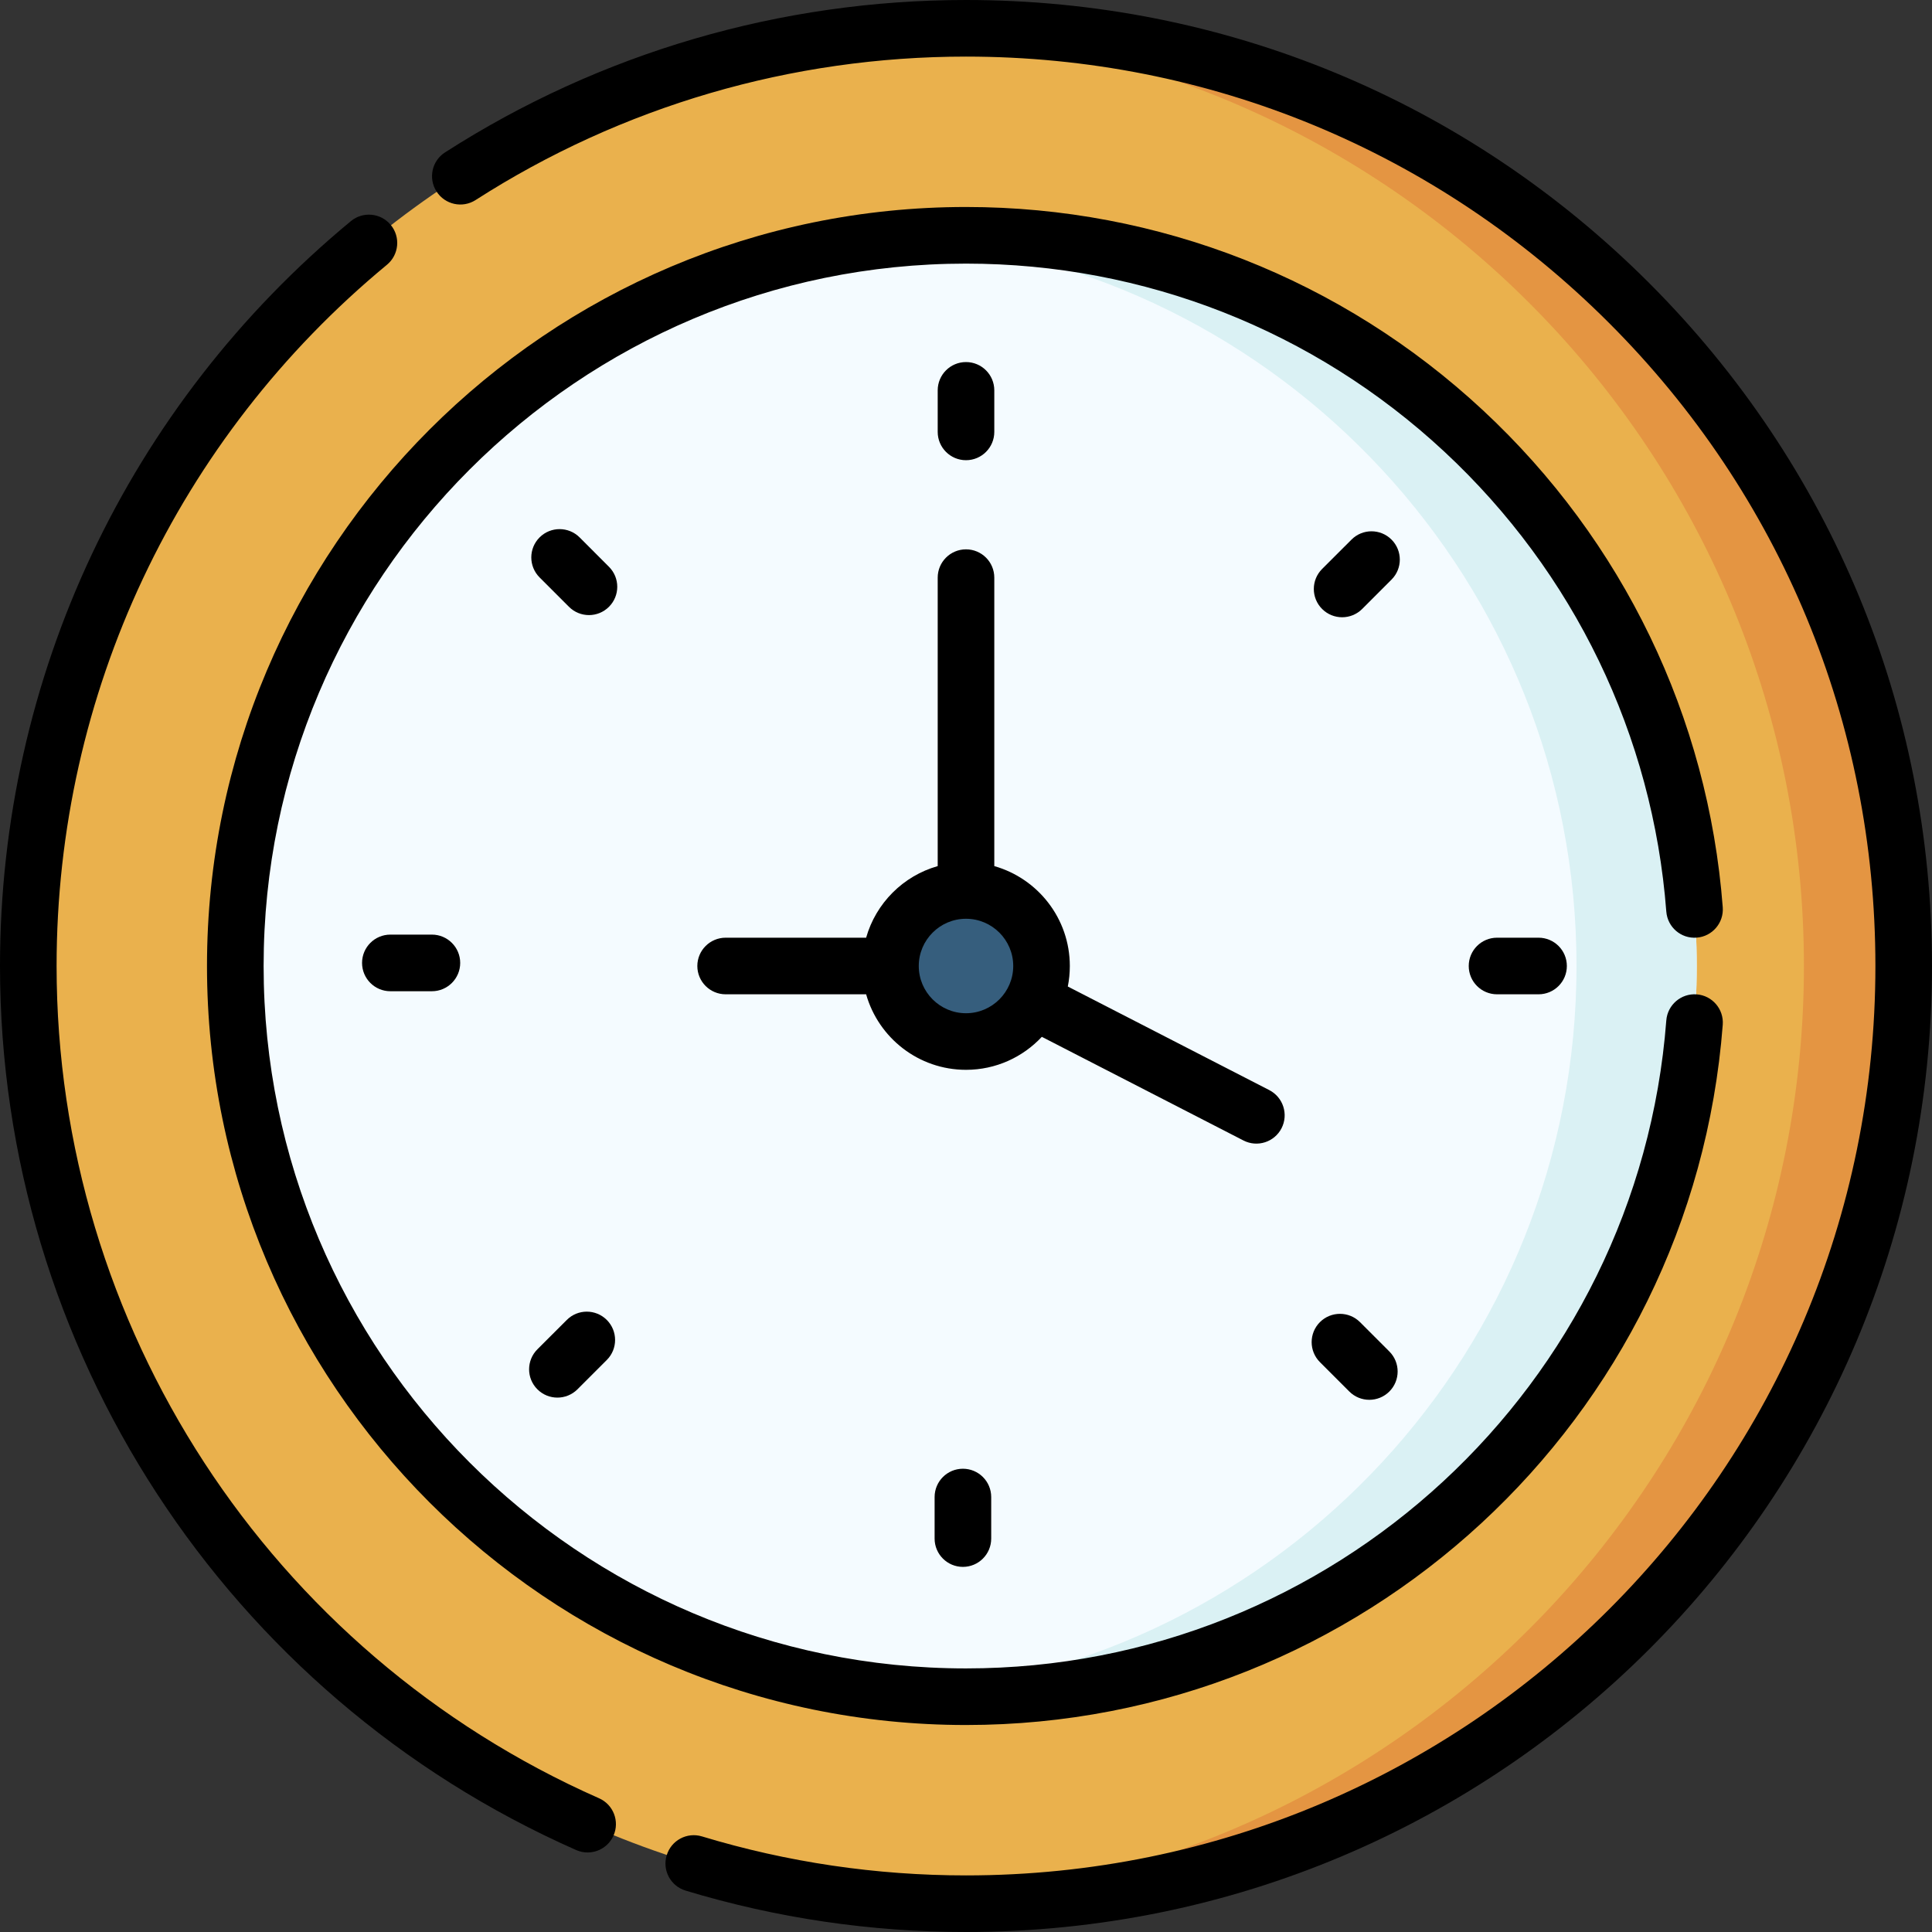 <svg width="65" height="65" viewBox="0 0 65 65" fill="none" xmlns="http://www.w3.org/2000/svg">
<rect x="0" y="0" width="65" height="65" fill="#333333" stroke="none"/>
<g clip-path="url(#clip0_43_277)">
<path d="M32.5 64.048C49.923 64.048 64.048 49.923 64.048 32.5C64.048 15.077 49.923 0.952 32.5 0.952C15.077 0.952 0.952 15.077 0.952 32.5C0.952 49.923 15.077 64.048 32.5 64.048Z" fill="#EAB14D"/>
<path d="M32.5 0.952C31.937 0.952 31.377 0.968 30.821 0.997C47.464 1.869 60.691 15.64 60.691 32.5C60.691 49.36 47.464 63.131 30.821 64.003C31.377 64.032 31.937 64.048 32.5 64.048C49.924 64.048 64.048 49.923 64.048 32.5C64.048 15.077 49.923 0.952 32.5 0.952Z" fill="#E49542"/>
<path d="M32.5 57.084C46.077 57.084 57.084 46.077 57.084 32.5C57.084 18.923 46.077 7.916 32.5 7.916C18.923 7.916 7.916 18.923 7.916 32.5C7.916 46.077 18.923 57.084 32.5 57.084Z" fill="#F4FBFF"/>
<path d="M32.5 7.916C31.819 7.916 31.145 7.945 30.478 8C43.11 9.028 53.04 19.604 53.04 32.5C53.04 45.396 43.11 55.972 30.478 57C31.145 57.055 31.819 57.084 32.5 57.084C46.077 57.084 57.084 46.077 57.084 32.5C57.084 18.923 46.077 7.916 32.5 7.916Z" fill="#DAF1F4"/>
<path d="M32.5 35.041C33.904 35.041 35.041 33.904 35.041 32.5C35.041 31.096 33.904 29.959 32.5 29.959C31.096 29.959 29.959 31.096 29.959 32.5C29.959 33.904 31.096 35.041 32.5 35.041Z" fill="#365E7D"/>
<path d="M32.5 15.483C33.026 15.483 33.452 15.056 33.452 14.531V13.133C33.452 12.607 33.026 12.181 32.5 12.181C31.974 12.181 31.548 12.607 31.548 13.133V14.531C31.548 15.056 31.974 15.483 32.5 15.483Z" fill="black"/>
<path d="M46.816 18.154C46.444 17.782 45.841 17.782 45.47 18.154L44.481 19.142C44.109 19.514 44.109 20.117 44.481 20.488C44.667 20.674 44.911 20.767 45.155 20.767C45.398 20.767 45.642 20.674 45.828 20.489L46.816 19.5C47.188 19.129 47.188 18.526 46.816 18.154Z" fill="black"/>
<path d="M50.366 31.548C49.84 31.548 49.414 31.974 49.414 32.5C49.414 33.026 49.84 33.452 50.366 33.452H51.763C52.289 33.452 52.715 33.026 52.715 32.5C52.715 31.974 52.289 31.548 51.763 31.548H50.366Z" fill="black"/>
<path d="M45.755 44.481C45.383 44.11 44.78 44.11 44.408 44.481C44.036 44.853 44.036 45.456 44.408 45.828L45.396 46.816C45.582 47.002 45.826 47.095 46.069 47.095C46.313 47.095 46.557 47.002 46.743 46.816C47.115 46.444 47.115 45.841 46.743 45.469L45.755 44.481Z" fill="black"/>
<path d="M31.444 50.366V51.764C31.444 52.289 31.87 52.716 32.396 52.716C32.922 52.716 33.348 52.289 33.348 51.764V50.366C33.348 49.84 32.922 49.414 32.396 49.414C31.87 49.414 31.444 49.84 31.444 50.366Z" fill="black"/>
<path d="M19.069 44.408L18.08 45.396C17.708 45.768 17.708 46.371 18.08 46.742C18.266 46.928 18.51 47.021 18.753 47.021C18.997 47.021 19.241 46.928 19.427 46.743L20.415 45.755C20.787 45.383 20.787 44.78 20.415 44.408C20.043 44.036 19.44 44.036 19.069 44.408Z" fill="black"/>
<path d="M13.133 31.444C12.607 31.444 12.181 31.871 12.181 32.396C12.181 32.922 12.607 33.349 13.133 33.349H14.531C15.056 33.349 15.483 32.922 15.483 32.396C15.483 31.871 15.056 31.444 14.531 31.444H13.133Z" fill="black"/>
<path d="M20.488 19.069L19.5 18.08C19.128 17.709 18.526 17.709 18.154 18.08C17.782 18.452 17.782 19.055 18.154 19.427L19.142 20.415C19.328 20.601 19.572 20.694 19.815 20.694C20.059 20.694 20.302 20.601 20.488 20.415C20.86 20.043 20.86 19.441 20.488 19.069Z" fill="black"/>
<path d="M35.051 34.883L41.834 38.37C42.304 38.612 42.877 38.424 43.116 37.959C43.356 37.491 43.172 36.917 42.705 36.676L35.925 33.19C35.97 32.967 35.993 32.736 35.993 32.5C35.993 30.904 34.917 29.555 33.452 29.139V19.434C33.452 18.908 33.026 18.482 32.5 18.482C31.974 18.482 31.548 18.908 31.548 19.434V29.139C30.386 29.469 29.469 30.386 29.14 31.548H24.414C23.888 31.548 23.461 31.974 23.461 32.5C23.461 33.026 23.888 33.452 24.414 33.452H29.14C29.555 34.917 30.904 35.993 32.5 35.993C33.506 35.993 34.413 35.566 35.051 34.883ZM32.5 34.089C31.624 34.089 30.911 33.376 30.911 32.5C30.911 31.624 31.624 30.911 32.5 30.911C33.376 30.911 34.089 31.624 34.089 32.5C34.089 33.376 33.376 34.089 32.5 34.089Z" fill="black"/>
<path d="M57.084 31.546C57.608 31.506 58 31.048 57.96 30.524C57.47 24.127 54.605 18.188 49.891 13.802C45.153 9.393 38.976 6.964 32.5 6.964C18.42 6.964 6.964 18.419 6.964 32.5C6.964 46.581 18.42 58.036 32.5 58.036C45.817 58.036 56.941 47.777 57.96 34.476C58 33.952 57.608 33.494 57.083 33.454C56.561 33.415 56.102 33.806 56.061 34.331C55.121 46.612 44.849 56.132 32.5 56.132C19.47 56.132 8.869 45.531 8.869 32.5C8.869 19.47 19.47 8.869 32.5 8.869C38.493 8.869 44.209 11.116 48.594 15.196C52.956 19.255 55.608 24.75 56.061 30.669C56.102 31.194 56.557 31.587 57.084 31.546Z" fill="black"/>
<path d="M55.481 9.519C49.343 3.381 41.181 0 32.5 0C26.261 0 20.2 1.773 14.973 5.127C14.53 5.411 14.402 6 14.686 6.442C14.97 6.885 15.558 7.014 16.001 6.73C20.921 3.573 26.627 1.904 32.5 1.904C40.672 1.904 48.356 5.087 54.135 10.866C59.913 16.644 63.096 24.328 63.096 32.5C63.096 49.409 49.412 63.096 32.5 63.096C29.478 63.096 26.489 62.654 23.617 61.784C23.113 61.632 22.582 61.916 22.43 62.42C22.277 62.923 22.561 63.454 23.065 63.607C26.116 64.531 29.291 65 32.5 65C50.462 65 65 50.464 65 32.5C65 23.819 61.619 15.658 55.481 9.519Z" fill="black"/>
<path d="M20.155 60.501C9.068 55.605 1.904 44.614 1.904 32.5C1.904 23.346 5.955 14.746 13.019 8.907C13.424 8.572 13.481 7.972 13.146 7.567C12.811 7.162 12.211 7.105 11.806 7.439C4.303 13.642 0 22.776 0 32.5C0 45.368 7.609 57.043 19.385 62.243C19.51 62.298 19.641 62.324 19.769 62.324C20.135 62.324 20.484 62.112 20.641 61.756C20.853 61.275 20.636 60.713 20.155 60.501Z" fill="black"/>
</g>
<defs>
<clipPath id="clip0_43_277">
<rect width="65" height="65" fill="white"/>
</clipPath>
</defs>
</svg>
